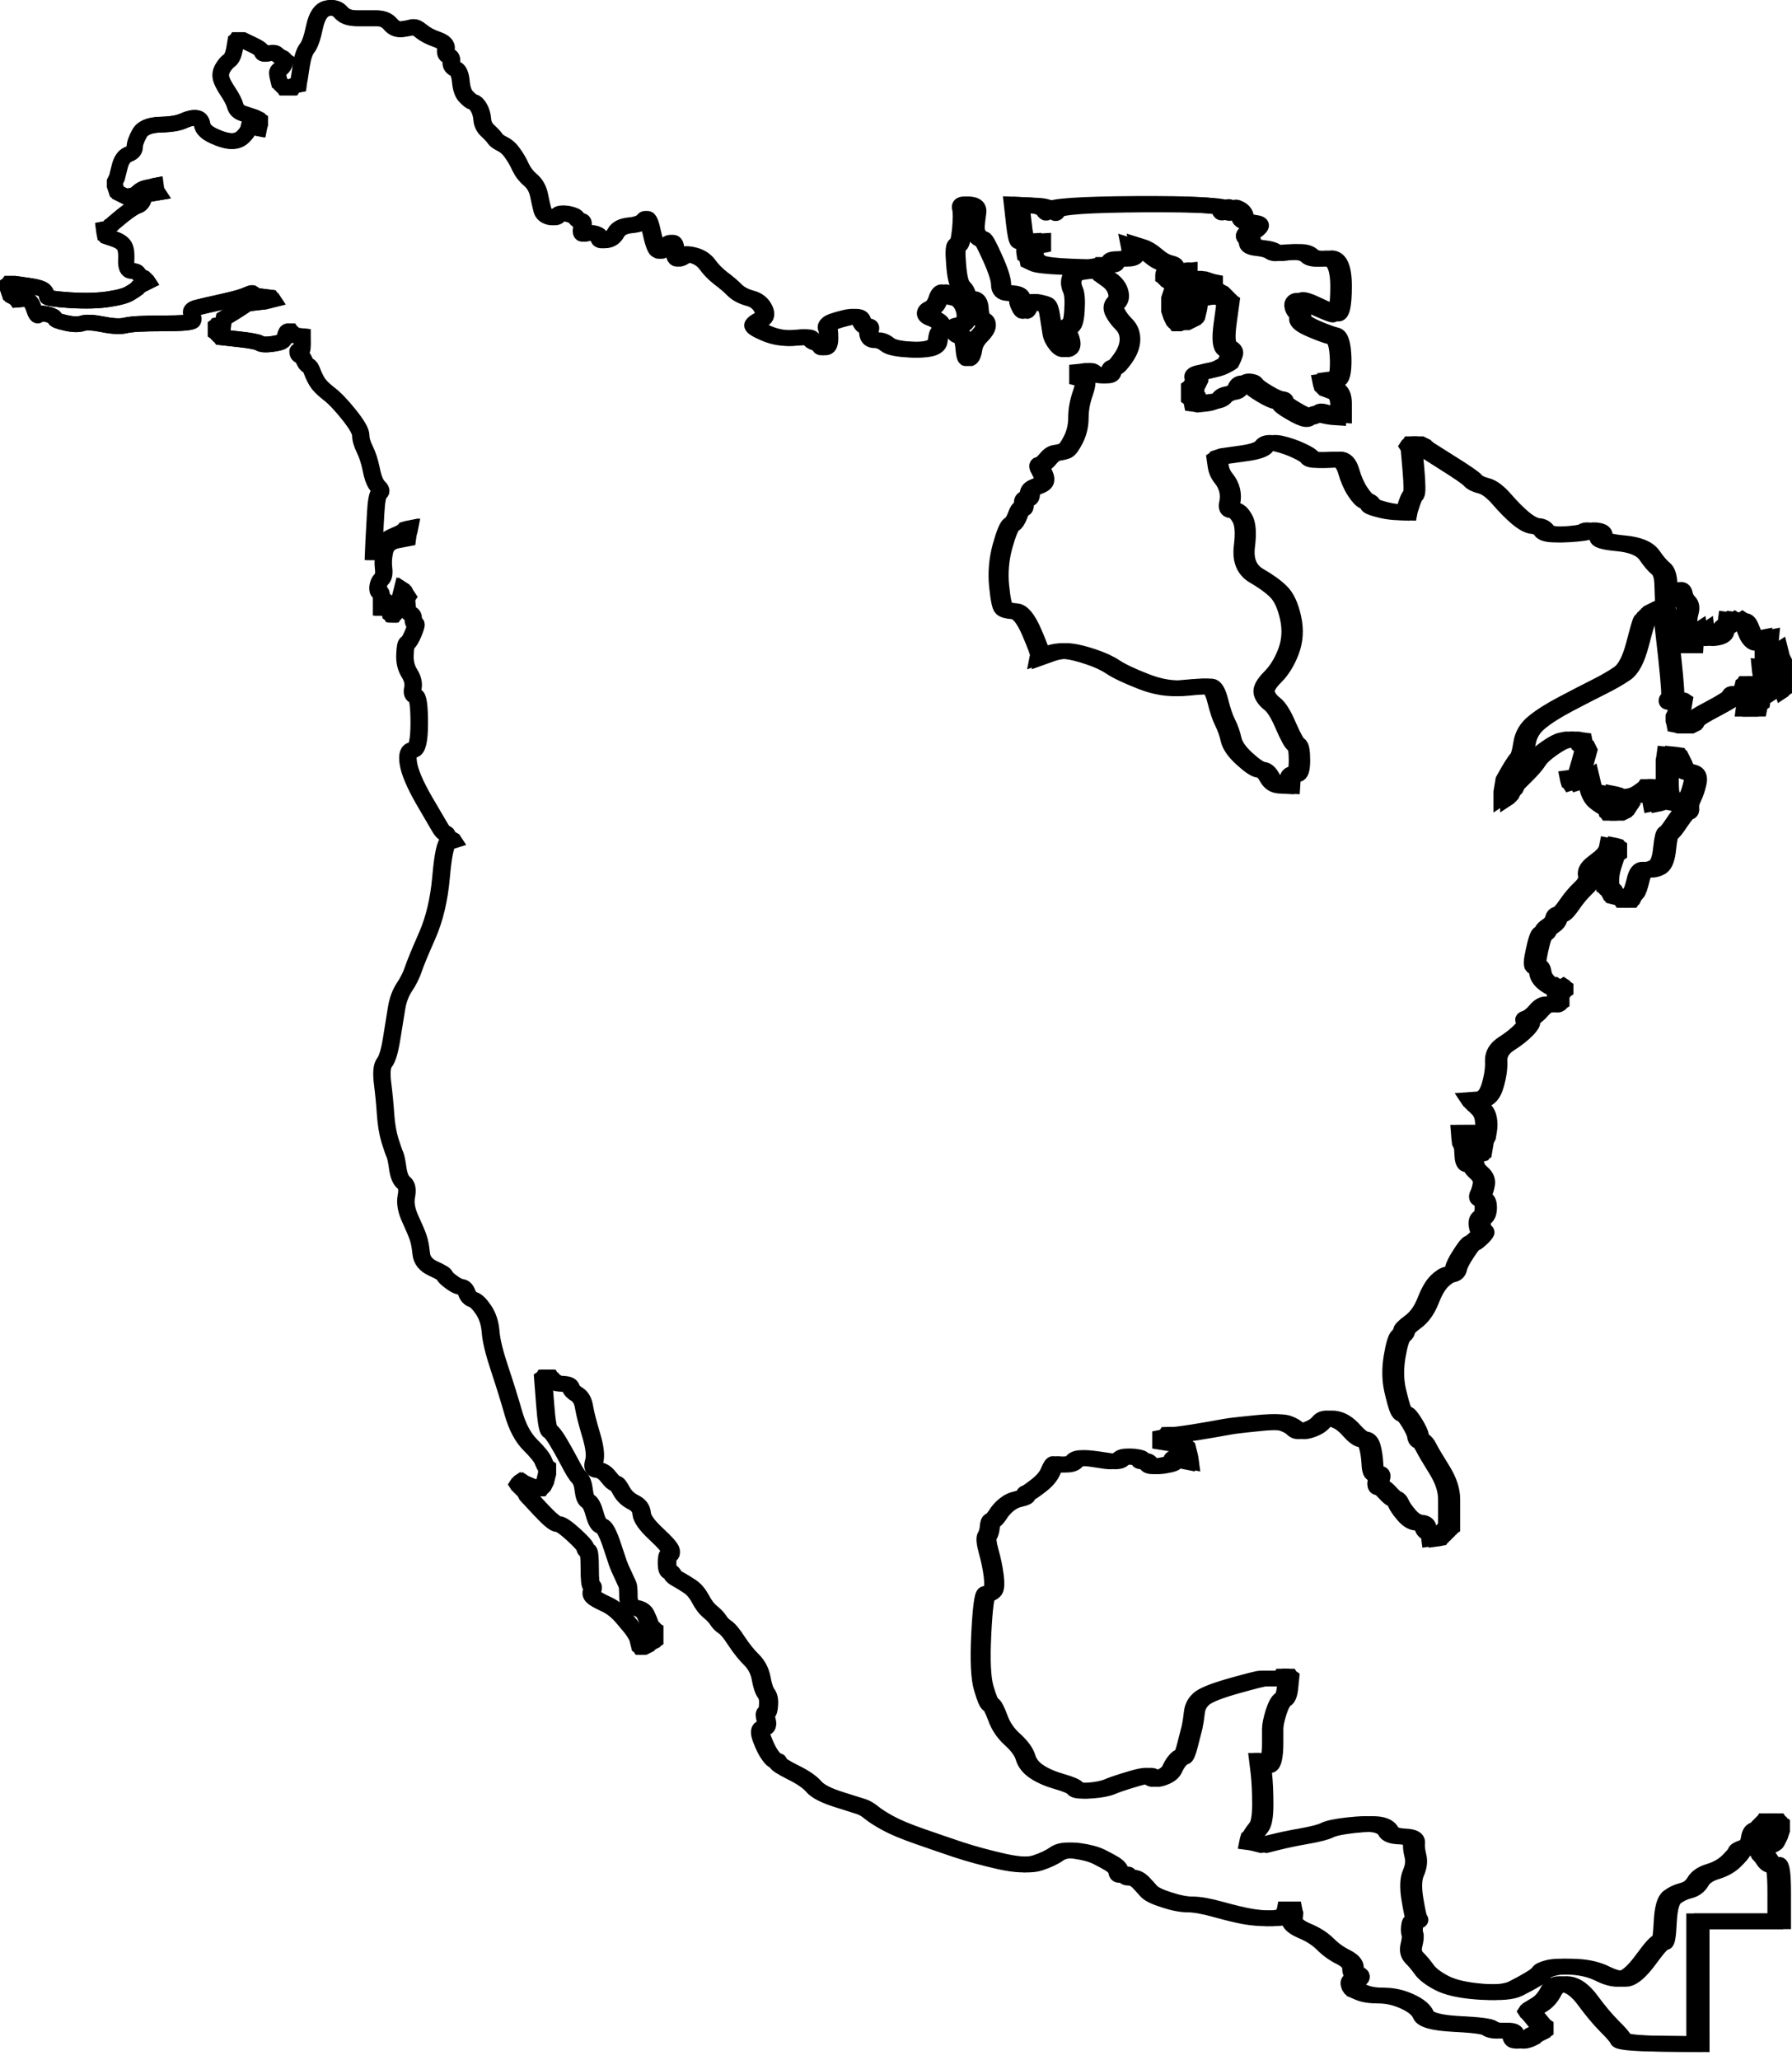 <svg xmlns="http://www.w3.org/2000/svg" width="228" height="262" viewBox="0 0 228 262">
    <g fill="none" fill-rule="evenodd" stroke="#000" stroke-width="2">
        <path d="M138.045 33.252v-.05l-.126-.05c-.083-.05-.125-.101-.125-.152v-.05l-.252.05c-.168.05-1.3.034-3.398-.05-2.097-.084-3.355-.235-3.775-.454l-.63-.302-.05-.252-.075-.252-.075-.05-.05-.076-.051-.076-.076-.05-.075-.504c-.034-.336.075-.521.327-.555.252-.05.462-.1.63-.15l.251-.051v-.504l-.88.05c-.588.05-.966.034-1.133-.05-.168-.084-.336-.882-.504-2.394l-.251-2.268 1.812.075c1.224.034 1.963.26 2.214.68.252.42.487.396.705-.075.201-.454 3.868-.706 10.998-.756 7.131-.034 10.697.16 10.697.58 0 .42.15.588.453.504.285-.084.453-.252.503-.504.034-.252.285-.252.755 0 .453.252.705.588.755 1.008.034.42.386.672 1.057.756.671.084.965.227.881.428-.084.219-.36.47-.83.756-.454.303-.596.538-.428.706.167.168.277.42.327.756.033.336.453.546 1.258.63.789.084 1.326.227 1.611.428.302.219.705.286 1.208.202.503-.084 1.133-.126 1.888-.126.755 0 1.3.168 1.636.504.335.336 1.09.445 2.265.327 1.174-.134 1.761 1.059 1.761 3.579 0 2.52-.268 3.696-.805 3.528-.554-.168-1.393-.52-2.517-1.058-1.14-.555-1.862-.773-2.164-.656-.285.135-.403.353-.353.656.034.285.151.537.353.756.218.201.302.487.251.856-.033.387.537.832 1.712 1.336 1.174.504 2.03.815 2.567.933.554.134.856 1.125.906 2.973.034 1.848-.201 2.755-.705 2.722-.503-.05-.88-.05-1.132 0l-.378.05.05.252.076.252.076.05.05.076.05.076.076.05.075.05.05.076.881.328c.588.202.881.806.881 1.814v1.512l-.755-.05c-.503-.05-1.048-.16-1.636-.328-.587-.168-.922-.109-1.006.177-.084.302-.336.437-.755.403-.42-.05-1.09-.353-2.014-.907-.923-.538-1.367-.89-1.334-1.059.05-.168-.117-.268-.503-.302-.37-.05-.973-.328-1.812-.832-.839-.504-1.326-.865-1.46-1.083-.117-.202-.402-.32-.856-.353-.47-.05-.788.151-.956.605-.168.47-.503.722-1.007.756-.503.05-.88.243-1.132.58-.252.335-.755.545-1.51.63l-1.133.125-.377-.075-.378-.05-.05-.253-.076-.252-.075-.05-.05-.076-.05-.075-.076-.05v-1.26l.075-.051.05-.076.05-.075.076-.05.126-.253.126-.252v-.252l-.075-.378c-.034-.252.369-.445 1.208-.58.839-.117 1.51-.302 2.013-.554.503-.252.772-.403.805-.453l.076-.05.126-.253c.084-.168.184-.42.302-.756.134-.336-.034-.63-.504-.882-.453-.252-.553-1.302-.302-3.15l.378-2.772-.076-.05-.05-.076-.05-.076-.076-.05-.075-.05-.05-.076-.051-.076-.075-.05-.076-.05-.05-.076-.05-.076-.076-.05-.076-.05-.05-.076-.05-.076-.076-.05-.075-.05-.05-.076-.252-.126-.252-.126-.05-.076-.076-.05-.126.252-.126.252-.075.05-.05.076-.05.076-.076.05-.076.05-.05.076-.88.076c-.588.033-.865.176-.831.428.05.252.016.647-.101 1.184l-.201.832-.05.076-.076.05-.076.05-.05.076-.252.126-.252.126-.251.126-.252.126h-.503l-.05-.076-.076-.05-.076-.05-.05-.076-.05-.076-.076-.05-.126-.252-.125-.252-.126-.378-.126-.378v-1.512l.126-.378.126-.378.075-.05.05-.076.05-.076.076-.05.076-.05.05-.076.378-.126c.251-.084.629-.042 1.132.126.504.168.772.227.806.176l.15-.1.05-.076.378-.126.378-.126.503-.076.504-.05v-.504l-.252-.05-.252-.076-.377-.126-.378-.126-.629-.076c-.42-.033-.63.076-.63.328s-.125.361-.377.328c-.251-.05-.377-.353-.377-.908v-.806l-.504.05c-.335.05-.587.202-.755.454l-.251.378-.05.076-.076.05-.076.05-.05.076-.05.076-.076.05-.075-.05-.05-.076-.051-.076-.075-.05-.076-.05-.05-.076-.05-.076-.076-.05v-.252c0-.168.109-.32.327-.454.201-.117.319-.285.352-.504.05-.201-.2-.37-.755-.504-.537-.117-1.124-.453-1.761-1.008-.621-.537-1.208-.89-1.762-1.058l-.805-.252.05.252c.05.168.05.462 0 .882-.034.42-.47.63-1.309.63s-1.258.126-1.258.378-.168.378-.504.378h-.503l-.05.126-.076.126h-.125l-.051.126-.076.126h-.125l.05.252.075.252.076.05.05.076.05.076.076.05.881.63c.587.42.965.924 1.133 1.512.167.588.083 1.05-.252 1.386-.336.336-.378.756-.126 1.26s.63 1.008 1.133 1.512.755 1.134.755 1.89-.277 1.537-.83 2.344c-.538.79-.932 1.21-1.184 1.26-.251.033-.377.218-.377.554 0 .336-.336.487-1.007.454-.671-.05-1.09-.16-1.258-.328-.168-.168-.336-.252-.504-.252h-.251l-.504.076-.503.05v.756l.503.126c.336.084.319.672-.05 1.764-.386 1.092-.579 2.142-.579 3.15s-.21 1.932-.63 2.772c-.419.84-.771 1.328-1.056 1.462-.302.118-.638.202-1.007.252-.386.034-.772.286-1.158.756-.369.454-.68.706-.93.756-.253.034-.227.303.075.807.285.504.402.907.352 1.21-.034.285-.344.537-.931.755-.587.202-.881.513-.881.933 0 .42-.126.63-.378.63-.251 0-.377.21-.377.63 0 .42-.084.63-.252.63-.168 0-.352.294-.553.882-.219.588-.47.966-.756 1.134-.302.168-.687 1.092-1.157 2.772-.453 1.68-.596 3.36-.428 5.04.168 1.68.36 2.62.579 2.822.201.219.654.353 1.359.404.721.033 1.46.932 2.215 2.696.755 1.764 1.107 2.73 1.057 2.898l-.05.252 1.258-.453c.839-.286 1.636-.387 2.39-.303.756.084 1.704.32 2.845.706 1.124.37 2.063.806 2.818 1.31.755.504 2.03 1.11 3.826 1.815 1.812.722 3.557 1 5.235.831 1.678-.168 2.726-.226 3.146-.176.42.034.78.638 1.082 1.814.285 1.176.596 2.1.931 2.772.336.672.587 1.386.755 2.143.168.756.73 1.57 1.686 2.444.974.89 1.67 1.36 2.09 1.411.419.034.796.37 1.132 1.008.336.622.839.958 1.51 1.008l1.007.05.05-.755c.05-.504.269-.756.654-.756.37 0 .554-.588.554-1.764 0-1.176-.126-1.832-.377-1.966-.252-.118-.697-.907-1.334-2.369-.621-1.478-1.208-2.428-1.762-2.848-.537-.42-.873-.882-1.007-1.386-.117-.504.244-1.176 1.082-2.016.84-.84 1.51-1.932 2.014-3.276.503-1.344.587-2.772.252-4.284-.336-1.512-.84-2.604-1.51-3.276-.672-.672-1.62-1.36-2.844-2.066-1.209-.723-1.712-1.95-1.51-3.68.218-1.713.134-2.906-.252-3.578-.37-.672-.764-1.025-1.183-1.059-.42-.05-.562-.352-.428-.907.118-.538.118-1.075 0-1.613-.134-.554-.386-1.058-.755-1.512-.386-.47-.62-1-.705-1.587l-.126-.882.076-.05.05-.076.378-.126.377-.126 2.316-.328c1.56-.202 2.483-.512 2.768-.932.302-.42.915-.53 1.838-.328.922.218 1.786.52 2.592.907.788.37 1.241.655 1.359.857.134.218.579.328 1.334.328.755 0 1.468-.026 2.139-.076.671-.034 1.158.454 1.46 1.462.285 1.008.654 1.864 1.107 2.57.47.722.856 1.142 1.158 1.26.285.135.453.286.503.454.034.168.428.353 1.183.554.755.219 1.51.353 2.265.403l1.133.05.05-.251c.05-.168.16-.504.327-1.008.168-.504.336-.84.504-1.008.167-.168.167-1.218 0-3.15l-.252-2.898-.076-.05-.05-.076.05-.076.076-.05.075-.05.05-.076h.756l.251.126.252.126.05.075.076.05.075.05.05.077 2.895 1.84c1.93 1.209 3.02 1.965 3.272 2.267.252.286.713.513 1.384.68.671.169 1.426.731 2.265 1.69.84.974 1.636 1.78 2.391 2.418.755.622 1.384.958 1.888 1.008.503.034.88.236 1.132.605.252.387 1.133.538 2.643.454 1.51-.084 2.39-.21 2.643-.378.251-.168.67-.193 1.258-.076.587.135.797.387.63.756-.169.387.67.664 2.516.832 1.846.168 3.062.672 3.65 1.512.587.84 1.065 1.403 1.434 1.688.386.303.604.916.654 1.84l.05 1.386.881-.378c.588-.252.923-.143 1.007.328.084.453.277.823.579 1.108.285.303.344.748.176 1.336-.168.588-.21 1.26-.126 2.016l.126 1.134.076.504.05.504h.503l.05-.756c.051-.504.101-.773.152-.806l.05-.076.503-.126.504-.126.05-.075.076-.05.075.63c.034.42.428.562 1.183.428.755-.118 1.174-.37 1.258-.756.084-.37.227-.597.428-.68.218-.085.353-.253.403-.505l.05-.378.378.05.377.076.05.076.076.05.076-.05.05-.076.05-.075.076-.05.075.05.05.075.378.076c.252.033.503.403.755 1.109.252.722.545 1.21.881 1.461.336.252.587.252.755 0 .168-.252.336-.403.503-.453l.252-.05-.05.503c-.05.336-.076.756-.076 1.26v.756l.126.378.126.378.075.05.05.076h.504l.05-.075.076-.05v-1.513l.075-.05.05-.076.051-.075.076-.05.125.503.126.504.126.252.126.252v3.528l-.076.05-.05.076-.05.076-.076.05-.126-.378-.125-.378-.126-.252c-.084-.168-.168-.462-.252-.882l-.126-.63-.075-.05-.05-.076-.05-.075-.076-.05-.076-.051-.05-.076-.378-.075-.377-.05.05.503.076.504v.504l-.252.504c-.168.336-.294.84-.378 1.512l-.125 1.008-.076.05-.05.076-.05.076-.076.05-.076.252-.05.252H220.847l.05-.378.076-.378.076-.05.05-.076.05-.075c.05-.034.118-.345.202-.933l.126-.882v-.252l-.076-.05-.05-.076h-.504l-.05.076-.076.05-.125.504-.126.504-.076.05-.05.076H219.337c-.168 0-.293.11-.377.328-.084.202-.881.706-2.391 1.512-1.51.79-2.332 1.294-2.467 1.512l-.176.302-.075.05-.05.076-.252.126-.252.126h-.755l-.252-.075-.251-.05-.05-.253-.076-.252v-.504l.126-.252c.083-.168.167-.504.251-1.008l.126-.756-.075-.05c-.034-.05-.26-.017-.68.1-.42.135-.63.118-.63-.05 0-.168.085-.252.253-.252.167 0 .067-1.722-.302-5.166l-.58-5.166-.075-.63-.05-.63-.252.05-.252.076-.251.126-.252.126-.252.126-.251.126-.05.076-.076.05-.076.05-.05.076-.05.076-.076.05-.075.05-.05.076-.05.076-.076.05-.076.05-.05.076-.05.076c-.05.033-.118.092-.202.176-.084.084-.377 1.092-.88 3.024-.504 1.932-1.15 3.167-1.939 3.705-.805.554-1.795 1.125-2.97 1.713-1.174.588-2.558 1.302-4.152 2.142-1.594.84-2.827 1.622-3.7 2.344-.89.706-1.418 1.604-1.585 2.697-.168 1.092-.361 1.738-.58 1.94-.2.218-.536.722-1.006 1.512l-.68 1.21-.125.756-.126.756v.756l.075-.05.05-.076.051-.076.075-.05.076-.05.05-.076.05-.076.076-.05.126-.252.126-.252.075-.05.05-.076.051-.076.075-.05.126-.252.126-.252 1.133-1.134c.755-.756 1.275-1.37 1.56-1.84.302-.454.873-.974 1.712-1.562.838-.588 1.468-.924 1.887-1.008l.63-.126h.754l.378.075.377.05.05.253.076.252.076.05.05.076.05.075.076.05.126.253.126.252-.428 1.562c-.302 1.058-.47 1.613-.504 1.663l-.075.05-.076.051-.05.076-.377.075-.378.05.05.253.076.252.075.05.05.076.554-.177c.386-.134.688-.269.906-.403.202-.118.32-.202.353-.252l.075-.05.327 1.386c.202.924.554 1.57 1.057 1.94.504.387.84.605 1.007.655l.252.05.05.253.076.252.075.05.05.076H204.489l.252-.126.252-.126.05-.076.075-.05.076-.05.05-.076-.503-.126c-.336-.084-.604-.185-.805-.303l-.328-.201-.075-.63-.05-.63.251.05.252.076.05.075.076.05.075.051.05.076h1.133c.755 0 1.384-.168 1.888-.504.503-.336.772-.53.805-.58l.076-.05.075-.05.05-.076h.504l.05.075.076.05v.757c0 .504.025.84.075 1.008l.05.252.252-.05.252-.076.251-.126.252-.126h.504l.251.075.252.05-.05-.377-.076-.378-.126-.252c-.084-.168-.126-.924-.126-2.268V95.7l.076-.378.05-.378.504.05.503.076.05.075.076.05.126.253.125.252.126.252.126.252.176.453c.135.286.47.487 1.007.605.554.134.747.58.579 1.336-.168.756-.378 1.386-.63 1.89-.251.504-.352.924-.301 1.26.033.336-.034.504-.202.504-.167 0-.545.437-1.132 1.31-.587.89-.965 1.361-1.133 1.411-.168.034-.319.68-.453 1.94-.117 1.26-.403 2.042-.856 2.345-.47.285-.956.403-1.46.352-.503-.033-.855.412-1.056 1.336-.218.924-.411 1.47-.58 1.638-.167.168-.293.336-.377.504l-.126.252-.075.05-.05.076h-.504l-.05-.076-.076-.05-.075-.05-.05-.076-.504-.126-.503-.126-.05-.076-.076-.05-.126-.252-.126-.252-.075-.05-.05-.076-.05-.076-.076-.05-.076-.05-.05-.076-.05-.076-.076-.05v-.882c0-.588.126-1.26.378-2.016l.377-1.134.076-.05.05-.076.05-.076.076-.05v-.756l-.076-.05-.05-.076-.252-.076-.251-.05-.05.252-.076.252-.126.252-.126.252-.075.05-.05.076-.051.076-.076.05-.075.05-.05.076-1.058.832c-.721.537-1.023 1.058-.906 1.562.135.504-.117 1.05-.755 1.638-.62.588-1.208 1.285-1.761 2.092-.537.79-.932 1.21-1.183 1.26-.252.033-.42.218-.504.554-.083.336-.31.63-.68.882-.385.252-.603.462-.653.63-.034.168-.151.294-.353.378-.218.084-.47.798-.755 2.142-.302 1.344-.327 2.016-.075 2.016.251 0 .42.27.503.807.084.554.42 1.041 1.007 1.461.587.42.964.588 1.132.504l.252-.126.05-.075.076-.05.075.05.05.075.05.076.076.05v.252l-.075.05-.05.076-.05.076-.076.05-.076.05-.05.076-.05.076-.076.05v1.008l-.075.05-.05.076-.051.076-.076.05-.075.05c-.034.051-.285.051-.755 0-.453-.033-.906.22-1.36.757-.469.554-.888.89-1.258 1.008-.385.134-.436.243-.15.327.301.084.159.446-.428 1.084-.588.622-1.343 1.227-2.266 1.815-.922.588-1.367 1.327-1.333 2.217.05.874-.093 1.899-.428 3.075-.336 1.176-.864 1.78-1.586 1.814l-1.057.076.05.075.076.05.075.051.05.076.051.075.076.05.075.051.05.076.05.075.076.05.504.505c.335.336.545.756.629 1.26.084.504.084 1.008 0 1.512l-.126.756-.126.252-.126.252-.126.756-.125.756-.076.05-.05.076-.252.076-.252.05.05-.504.076-.504v-.504c0-.336-.142-.546-.428-.63l-.453-.126v-.504h-1.006l.05.63.076.63.125.252.126.252.076 1.134c.033.756.218 1.134.553 1.134.336 0 .504.084.504.252 0 .168.235.462.704.882.453.42.638.882.554 1.386-.084.504-.21.924-.377 1.26-.168.336-.11.546.176.63.302.084.453.445.453 1.084 0 .621-.151 1.041-.453 1.26-.285.201-.386.554-.302 1.058.084.504.21.756.377.756.168 0 .025.235-.428.706-.47.453-.788.705-.956.756-.168.033-.52.47-1.057 1.31-.554.84-.872 1.47-.956 1.89-.084.42-.336.672-.755.756-.42.084-.881.378-1.385.882-.503.504-.981 1.344-1.434 2.52-.47 1.176-1.108 2.059-1.913 2.647-.788.588-1.158.966-1.107 1.134.033.168-.101.378-.403.63-.285.252-.554 1.134-.805 2.646-.252 1.512-.235 2.923.05 4.233.302 1.294.537 2.134.705 2.52.167.37.335.555.503.555.168 0 .487.378.956 1.134.453.756.705 1.302.755 1.638.034.336.151.546.353.63.218.084.453.378.705.882.251.504.796 1.428 1.635 2.772.84 1.344 1.259 2.604 1.259 3.78v3.528l-.076.05-.05.076-.05.076-.076.05-.075.05-.05.076-.051.076-.076.05-.075.05-.05.076-.05.076-.076.05-.076.05-.05.076-.05.076-.076.05-.075.05-.05.076-.051.076-.076.05-.075.05-.05.076-.378.076-.377.05-.05-.378c-.051-.252-.185-.42-.403-.504-.202-.084-.344-.294-.428-.63-.084-.336-.378-.52-.881-.554-.504-.05-1.007-.37-1.51-.958-.504-.588-.84-1.075-1.007-1.461-.168-.37-.336-.572-.503-.605-.168-.05-.462-.303-.881-.756-.42-.47-.713-.706-.881-.706-.168 0-.269-.084-.302-.252-.05-.168-.017-.462.1-.882.135-.42.034-.613-.301-.58-.336.05-.52-.37-.554-1.26-.05-.873-.16-1.604-.327-2.192-.168-.588-.445-.899-.83-.932-.37-.05-.89-.454-1.561-1.21-.671-.756-1.384-1.218-2.14-1.386-.755-.168-1.3-.042-1.635.378-.336.42-.881.756-1.636 1.008-.755.252-1.284.235-1.586-.05-.285-.303-.705-.555-1.258-.757-.537-.218-1.645-.243-3.322-.075-1.678.168-2.702.277-3.07.327-.387.034-1.394.202-3.021.504-1.644.286-2.802.47-3.473.555l-1.007.126H147.357l-.05.076-.075.05-.076.05-.05.076-.252.076-.252.05v.504l1.259.202c.839.117 1.275.201 1.308.252l.151.1.05.076.051.076.076.05.125.504.126.504.076.378.05.378-.252-.05-.251-.076-.05-.076-.076-.05-.076-.252-.05-.252-.63.202c-.419.117-.586.285-.502.504.083.201-.378.386-1.385.554-1.006.168-1.594.1-1.761-.202-.168-.285-.378-.403-.63-.352-.251.033-.377-.034-.377-.202s-.352-.294-1.057-.378c-.722-.084-1.225.025-1.51.328-.302.285-.957.344-1.963.176-1.007-.168-1.846-.277-2.517-.328-.671-.033-1.133.101-1.384.404-.252.285-.671.428-1.259.428-.587 0-.964-.025-1.132-.076-.168-.033-.378.27-.63.908-.251.621-.754 1.226-1.51 1.814-.755.588-1.216.907-1.384.958-.168.033-.251.134-.251.302 0 .168-.294.32-.881.454-.588.117-1.116.37-1.586.756-.453.37-.822.79-1.107 1.26-.302.453-.537.705-.705.756-.168.033-.268.302-.302.806-.05.504-.16.882-.327 1.134-.168.252-.11.9.176 1.94.302 1.06.52 2.118.654 3.176.118 1.042.068 1.663-.15 1.865-.202.218-.454.353-.756.403-.285.034-.511 1.73-.68 5.09-.167 3.36-.058 5.67.328 6.93.37 1.26.654 1.933.856 2.017.218.084.52.647.906 1.688.369 1.059.99 1.983 1.862 2.772.89.807 1.443 1.563 1.661 2.268.202.723.68 1.336 1.435 1.84s1.72.924 2.894 1.26c1.175.336 1.846.63 2.014.882.167.252.797.336 1.887.252 1.09-.084 1.93-.252 2.517-.504s1.594-.588 3.02-1.008c1.426-.42 2.181-.487 2.265-.202.084.303.478.328 1.183.076.721-.252 1.191-.613 1.41-1.084.2-.453.427-.823.679-1.108.252-.303.461-.454.63-.454.167 0 .377-.487.628-1.462.252-.957.445-1.713.58-2.268.117-.537.217-1.184.301-1.94.084-.756.436-1.37 1.057-1.84.638-.453 2.005-.974 4.103-1.562 2.097-.588 3.271-.882 3.523-.882h2.391l.05-.076.076-.05.075-.05.05-.076h.504l.05.075.076.05-.126 1.26c-.084.84-.268 1.345-.554 1.513-.302.168-.604.714-.906 1.638-.285.924-.428 1.638-.428 2.142v1.89c0 .756-.058 1.403-.176 1.94-.134.555-.327.807-.579.756-.251-.033-.377-.134-.377-.302 0-.168-.084-.252-.252-.252h-.251l.2 1.638c.118 1.092.177 2.394.177 3.906s-.168 2.478-.503 2.898c-.336.42-.546.714-.63.882l-.125.252-.076.05-.05.076-.05.076-.076.05-.075.252-.05.252.377.05.377.076.504.126.503.126 1.51-.378c1.007-.252 2.223-.504 3.65-.756 1.425-.252 2.39-.504 2.894-.756.503-.252 1.51-.462 3.02-.63 1.51-.168 2.617-.193 3.322-.075.721.134 1.191.411 1.41.831.2.42.805.647 1.811.68 1.007.051 1.494.303 1.46.757-.05.47.008 1.041.176 1.713.168.672.084 1.386-.251 2.142-.336.756-.378 1.89-.126 3.403.251 1.512.436 2.335.553 2.47.135.117.076.2-.176.251-.251.034-.394.26-.428.68-.05.42-.033.757.05 1.009.085.252.043.714-.125 1.386-.168.672-.042 1.218.377 1.638.42.42.823.899 1.208 1.436.37.555 1.1 1.126 2.19 1.714 1.09.588 2.727.966 4.908 1.134 2.181.168 3.691.042 4.53-.378.839-.42 1.577-.823 2.215-1.21.62-.37.99-.655 1.107-.857.134-.218.537-.411 1.208-.58.671-.167 1.678-.21 3.02-.125 1.343.084 2.517.378 3.524.882 1.007.504 1.887.714 2.642.63.755-.084 1.703-.907 2.844-2.47 1.125-1.546 1.796-2.276 2.014-2.192.201.084.344-.756.428-2.52.084-1.764.377-2.831.88-3.2.504-.387 1.091-.665 1.762-.833.671-.168 1.175-.546 1.51-1.134.336-.588.99-1.024 1.963-1.31.957-.302 1.729-.748 2.316-1.336.587-.588.906-.966.956-1.134.034-.168.302-.336.806-.504.503-.168.797-.546.88-1.134.084-.588.252-.949.504-1.083.252-.118.394-.202.428-.252l.075-.05.076-.051.05-.076.05-.075.076-.05.075-.051.05-.076.051-.075.076-.05.075-.051.05-.076.05-.075.076-.05.076-.051.05-.076H224.371l.05.076.076.05.075.05.05.076.05.076.076.05v.756l-.126.378-.125.378-.126.252-.252.504c-.084.168-.403.353-.956.555l-.806.327.05.076.076.05.126.252.126.252.075.05.05.076.051.076.076.05.427.63c.302.42.621.588.957.504.335-.084.503 1.092.503 3.528v3.655H214.555V259l-4.782-.05c-3.187-.05-4.849-.219-4.983-.504-.117-.303-.62-.89-1.51-1.764-.872-.89-1.77-1.966-2.693-3.226s-1.845-1.949-2.768-2.067c-.923-.134-1.569.177-1.938.933-.386.756-.89 1.319-1.51 1.688l-.957.58-.05.075-.075.05-.076.051-.05.076.05.076.076.05.68.806c.469.555.72.857.754.908l.076.05v.504l-.076.05-.05.076-.252.126-.252.126-.251.126-.252.126-.05.076-.076.05-.075.05-.05.076-.252.126-.252.126-.377.126c-.252.084-.546.1-.881.05-.336-.033-.504-.26-.504-.68 0-.42-.42-.613-1.258-.58-.839.05-1.426-.05-1.762-.302-.335-.252-1.762-.437-4.278-.554-2.517-.135-3.901-.521-4.153-1.16-.252-.621-.923-1.184-2.013-1.688-1.091-.504-2.182-.756-3.272-.756-1.09 0-1.93-.126-2.517-.378l-.88-.378-.051-.076-.076-.05-.075-.05-.05-.076-.05-.076c-.051-.033-.102-.176-.152-.428-.033-.252.118-.42.453-.504.336-.084.503-.21.503-.378s-.125-.269-.377-.303c-.252-.05-.378-.327-.378-.831s-.419-.966-1.258-1.386c-.839-.42-1.594-.966-2.265-1.638-.671-.672-1.552-1.235-2.643-1.689-1.09-.47-1.619-.957-1.585-1.461l.075-.756-.075-.252-.05-.252h-.504l-.05.252c-.05.168-.185.352-.403.554-.201.218-.805.328-1.812.328-1.007 0-1.972-.084-2.894-.252-.923-.168-2.14-.462-3.65-.882-1.51-.42-2.684-.63-3.523-.63-.84 0-1.846-.194-3.02-.58-1.175-.37-1.93-.74-2.265-1.109-.336-.386-.688-.773-1.057-1.16-.386-.369-.772-.554-1.158-.554-.37 0-.554-.084-.554-.252 0-.168-.168-.21-.503-.126-.336.084-.52-.042-.554-.378-.05-.336-.302-.655-.755-.957-.47-.286-1.04-.597-1.711-.933-.671-.336-1.594-.588-2.769-.756-1.174-.168-2.055-.042-2.642.378-.588.42-1.385.798-2.391 1.134-1.007.336-2.534.278-4.58-.176-2.065-.47-3.91-.974-5.538-1.512-1.644-.554-3.305-1.126-4.983-1.714-1.678-.588-2.978-1.134-3.901-1.638-.923-.504-1.62-.949-2.089-1.335-.453-.37-.872-.622-1.258-.756l-2.945-.933c-1.594-.504-2.643-1.05-3.146-1.638-.503-.588-1.384-1.193-2.643-1.814-1.258-.639-1.887-1.042-1.887-1.21 0-.168-.084-.252-.252-.252-.168 0-.42-.235-.755-.706-.335-.453-.671-1.125-1.007-2.016-.335-.873-.293-1.352.126-1.436.42-.084.546-.42.378-1.008-.168-.588-.168-.899 0-.933.168-.05.268-.386.302-1.008.05-.638-.05-1.125-.302-1.461-.252-.336-.462-.966-.63-1.89-.167-.924-.561-1.706-1.182-2.344-.638-.622-1.275-1.411-1.913-2.369-.62-.974-1.124-1.587-1.51-1.84-.37-.251-.654-.545-.856-.881-.218-.336-.554-.69-1.007-1.059-.47-.386-.889-.94-1.258-1.663-.386-.706-.83-1.227-1.334-1.563-.503-.336-.981-.63-1.434-.882-.47-.252-.722-.462-.755-.63-.05-.168-.185-.294-.403-.378-.201-.084-.302-.462-.302-1.134 0-.672.084-1.008.252-1.008.167 0 .234-.168.2-.504-.05-.336-.662-1.05-1.836-2.142-1.175-1.092-1.787-1.957-1.838-2.595-.033-.622-.385-1.1-1.057-1.437-.67-.336-1.174-.815-1.51-1.436-.335-.639-.587-.958-.755-.958-.168 0-.461-.269-.88-.806-.42-.555-.881-.857-1.385-.908-.503-.033-.654-.386-.453-1.058.218-.672.1-1.78-.352-3.326-.47-1.563-.772-2.739-.906-3.529-.118-.806-.403-1.36-.856-1.663-.47-.285-.747-.571-.83-.857-.084-.302-.378-.47-.881-.504l-.755-.075-.252-.126-.252-.126-.05-.076-.076-.05-.075-.05-.05-.076-.05-.076-.076-.05-.076-.05-.05-.076h-.755l-.05.075-.076.05.252 3.277c.167 2.184.36 3.318.579 3.402.2.084.536.504 1.006 1.26.453.756.957 1.655 1.51 2.696.537 1.059.957 1.73 1.259 2.016.285.303.47.832.553 1.588.084.756.269 1.218.554 1.386.302.168.579.714.83 1.638.252.924.546 1.428.882 1.512.335.084.738.798 1.208 2.142.453 1.344.738 2.201.855 2.57.135.387.353.891.655 1.513.285.638.47 1.041.553 1.21.084.167.126.671.126 1.511 0 .84.31 1.328.931 1.462.638.118 1.057.403 1.259.857.218.47.369.832.453 1.084l.126.378.075.05.05.076.05.075.076.05.076.051.05.076.05.075.076.05v1.26l-.076.051-.05.076-.252.126-.251.126-.05.075-.076.05-.076.051-.05.076-.252.126-.251.126h-.252l-.05-.076-.076-.05-.126-.504-.125-.504-.126-.252c-.084-.168-.21-.378-.378-.63s-.612-.798-1.334-1.638c-.704-.84-1.476-1.445-2.315-1.815-.84-.386-1.36-.689-1.56-.907-.219-.202-.269-.47-.152-.807.135-.336.118-.52-.05-.554-.168-.05-.252-.806-.252-2.268 0-1.478-.083-2.218-.251-2.218-.168 0-.269-.126-.302-.378-.05-.252-.554-.815-1.51-1.688-.973-.89-1.628-1.336-1.963-1.336-.336 0-1.074-.613-2.215-1.84l-1.686-1.814-.126-.252-.126-.252-.076-.05-.05-.076-.05-.076-.076-.05-.075-.05-.05-.076-.05-.076-.076-.05-.076-.05-.05-.076-.05-.076-.076-.05-.076-.05-.05-.076.05-.076.076-.05.075-.05.05-.076.051-.076.076-.05.075.05.05.076.881.378c.588.252.965.378 1.133.378h.252l.05-.076.075-.05.076-.05.05-.076.05-.076.076-.05.126-.252.126-.252.126-.504.125-.504v-.756l-.075-.05-.05-.076-.05-.076c-.051-.033-.16-.26-.328-.68-.168-.42-.713-1.092-1.636-2.016-.923-.924-1.636-2.268-2.14-4.032-.503-1.764-1.09-3.654-1.76-5.67-.672-2.016-1.05-3.57-1.133-4.662-.084-1.092-.378-2.017-.881-2.773-.504-.756-.948-1.2-1.334-1.335-.37-.118-.638-.403-.806-.857-.167-.47-.419-.722-.755-.756-.335-.05-.755-.269-1.258-.655-.503-.37-.772-.639-.805-.807-.05-.168-.537-.462-1.46-.882-.923-.42-1.426-1.05-1.51-1.89-.084-.84-.21-1.512-.378-2.016-.167-.504-.503-1.302-1.006-2.394-.504-1.092-.672-2.058-.504-2.898.168-.84.059-1.411-.327-1.714-.37-.285-.62-.873-.755-1.764-.117-.873-.235-1.461-.352-1.764-.135-.285-.353-.907-.655-1.865-.285-.974-.47-2.091-.553-3.351-.084-1.26-.21-2.562-.378-3.906-.168-1.344-.084-2.226.252-2.646.335-.42.629-1.386.88-2.898.252-1.512.462-2.815.63-3.907.168-1.092.503-2.016 1.007-2.772.503-.756.88-1.512 1.132-2.268.252-.756.839-2.184 1.762-4.284.923-2.1 1.51-4.578 1.762-7.434.251-2.856.57-4.351.956-4.486l.554-.176-.05-.076c-.051-.033-.185-.092-.403-.176-.202-.084-.302-.21-.302-.378s-.084-.269-.252-.303c-.168-.05-.378-.285-.63-.705-.25-.42-.947-1.613-2.088-3.579-1.124-1.982-1.77-3.52-1.938-4.611-.168-1.092.025-1.655.579-1.689.537-.05.805-1.193.805-3.427 0-2.218-.168-3.369-.503-3.453-.336-.084-.436-.42-.302-1.008.117-.588-.034-1.218-.453-1.89-.42-.672-.604-1.47-.554-2.394.034-.924.134-1.403.302-1.436.168-.05.42-.47.755-1.26.336-.807.42-1.21.252-1.21-.168 0-.252-.185-.252-.554 0-.387-.126-.622-.377-.706-.252-.084-.395-.437-.428-1.058l-.076-.958.076-.05.05-.076-.05-.076-.076-.05-.126-.252-.125-.252-.076-.05-.05-.076-.05-.076-.076-.05-.252 1.008c-.168.672-.293 1.092-.377 1.26l-.126.252-.126.252-.126.252-.075.05-.05.076H48.7l-.05-.076-.076-.05-.126-.63-.126-.63-.075-.05-.05-.076-.051-.076-.076-.05-.075.378-.05.378h-.504v-1.008c0-.672-.084-1.008-.251-1.008-.168 0-.235-.21-.202-.63.05-.42.202-.756.453-1.008.252-.252.336-.714.252-1.386-.084-.672-.042-1.386.126-2.142s.696-1.218 1.585-1.386l1.31-.252.05-.378.075-.378.075-.252.05-.252-.25.05-.253.076-.05.075-.075.05-.076.051-.05.076-.252.126-.252.126-.956.428c-.62.303-.973.58-1.057.832l-.126.378-.075.05-.05.076-.051.075-.076.05-.075.253-.05.252h-.755l.05-1.26c.05-.84.117-2.058.201-3.654s.252-2.478.504-2.646c.251-.168.184-.437-.202-.807-.369-.386-.654-1.109-.855-2.167-.219-1.042-.495-1.898-.831-2.57-.336-.673-.503-1.26-.503-1.765 0-.504-.504-1.386-1.51-2.646-1.007-1.26-1.871-2.158-2.593-2.696-.704-.554-1.183-1.042-1.434-1.462-.252-.42-.462-.857-.63-1.31-.167-.47-.335-.723-.503-.756-.168-.05-.335-.269-.503-.655-.168-.37-.336-.572-.504-.605-.167-.05-.268-.185-.302-.403-.05-.202.034-.26.252-.177.201.084.302-.21.302-.882V41.77l-.503-.05-.504-.076-.05-.075-.075-.05-.076-.051-.05-.076-.05-.075-.076-.05-.076-.051-.05-.076h-.252c-.167 0-.293.193-.377.58-.084.37-.252.621-.503.756-.252.117-.714.218-1.385.302-.67.084-1.132.042-1.384-.126s-1.132-.336-2.643-.504l-2.265-.252-.05-.075-.075-.05-.076-.051-.05-.076-.05-.075-.076-.05-.076-.051-.05-.076-.05-.075-.076-.05v-.757l.076-.05.05-.076.378-.076.377-.05.05-.378.076-.378 1.334-.806c.872-.555 1.35-.874 1.434-.958.084-.084.504-.168 1.259-.252l1.132-.126.504-.126.503-.126-.05-.076-.076-.05-.075-.05-.05-.076-1.007-.126-1.007-.126-.05-.076-.076-.05-.075-.05-.05-.076-.051-.076c-.05-.033-.302.05-.755.252-.47.219-1.46.496-2.97.832-1.51.336-2.6.588-3.272.756-.67.168-.906.445-.704.832.218.37.268.655.15.856-.134.219-1.417.328-3.85.328s-3.985.084-4.656.252c-.671.168-1.636.126-2.894-.126-1.259-.252-2.14-.294-2.643-.126-.503.168-1.217.143-2.14-.076-.922-.201-1.367-.386-1.333-.554.05-.168-.235-.336-.856-.504-.638-.168-1.04-.151-1.208.05-.168.219-.378-.067-.63-.856-.25-.807-.67-1.193-1.258-1.16l-.88.076-.05-.076-.076-.05-.076-.05-.05-.076-.252-.126-.251-.126-.05-.076-.076-.05-.126-.378L0 35.722v-.504l.076-.05.05-.076H.88l1.762.252c1.174.168 1.862.395 2.063.68.218.303.302.538.252.706-.034.168.956.32 2.97.454 2.013.117 3.674.067 4.983-.152 1.292-.201 2.165-.453 2.618-.756.47-.285.721-.453.755-.504l.075-.05.076-.05.05-.076.05-.076.076-.05.075-.05.05-.076.252-.126.252-.126.252-.126.251-.126-.05-.076-.076-.05-.075-.05-.05-.076-.05-.076-.076-.05-.076-.05-.05-.076-.252-.126c-.168-.084-.319-.235-.453-.454-.117-.201-.402-.302-.855-.302-.47 0-.688-.462-.655-1.386.05-.924-.05-1.554-.302-1.89-.252-.336-.688-.605-1.309-.807l-.956-.327-.05-.076-.076-.05-.075-.378-.05-.378.251-.05.252-.076.05-.076.076-.05.075-.05.05-.076.05-.076.076-.05.076-.05c.033-.051.486-.437 1.359-1.16.89-.706 1.527-1.126 1.913-1.26.369-.118.62-.37.755-.756l.176-.554.075-.05.05-.076.756-.126.755-.126-.05-.076-.076-.05-.076-.378-.05-.378-.252.05-.251.076-.63.126c-.419.084-.78.268-1.082.554-.285.302-.62.47-1.006.504l-.554.076-.252-.126-.252-.126-.251-.126-.252-.126-.05-.076-.076-.05-.126-.378-.125-.378v-.504l.125-.252.126-.252.327-1.31c.202-.891.57-1.446 1.108-1.664.554-.202.83-.513.83-.933 0-.42.193-.982.58-1.688.368-.722 1.24-1.109 2.617-1.16 1.392-.033 2.399-.2 3.02-.503.637-.286 1.166-.403 1.585-.353.42.034.672.32.755.857.084.554.588 1.041 1.51 1.461.923.42 1.678.63 2.266.63.587 0 1.065-.193 1.434-.58.386-.369.621-.722.705-1.058l.126-.504.075.05.05.076.252.126.252.126.252.076.251.05.05-.252.076-.252v-.504l-.075-.05-.05-.076-.252-.126-.252-.126-.378-.126-1.132-.378c-.504-.168-.822-.478-.957-.932-.117-.47-.427-1.084-.93-1.84-.504-.756-.798-1.344-.882-1.764-.084-.42 0-.84.252-1.26.252-.42.52-.73.805-.932.302-.219.52-.689.655-1.411l.176-1.059.075-.05.05-.076h.756l1.208.58c.788.37 1.208.68 1.258.932.034.252.302.311.806.177.503-.118.839-.093 1.006.075.168.168.336.294.504.378l.251.126.05.076.076.05.076.05.05.076.05.076.076.05-.176.454c-.135.285-.302.487-.504.605-.218.134-.327.285-.327.453 0 .168.042.42.126.756l.126.504.075.05.05.076.051.076.076.05.075.05.05.076.05.076.076.05.076.05.05.076H36.116l.05-.075.076-.05.075-.051.05-.076.252-.075.252-.05.05-.379.076-.378.251-1.638c.168-1.092.42-1.848.755-2.268.336-.42.646-1.319.932-2.696.302-1.395.83-2.176 1.585-2.344.755-.168 1.342 0 1.762.504.42.504 1.09.756 2.013.756h2.517c.755 0 1.342.252 1.762.756.42.504.923.714 1.51.63.587-.084 1.007-.168 1.258-.252.252-.084.63.084 1.133.504s1.174.773 2.013 1.059c.84.302 1.217.705 1.133 1.21-.084.503.025.797.327.881.285.084.403.336.352.756-.033.42.135.714.504.882.386.168.62.714.704 1.638.084.924.32 1.571.705 1.94.37.387.654.606.856.656.218.034.453.26.704.68.252.42.403.924.454 1.512.033.588.285 1.092.755 1.512.453.42.738.731.855.933.134.218.453.453.957.705.503.252.94.656 1.308 1.21.386.538.722 1.126 1.007 1.764.302.622.722 1.16 1.258 1.613.554.47.915 1.126 1.083 1.966.167.84.31 1.47.428 1.89.134.42.453.697.956.831.503.118.839.05 1.007-.201.167-.252.57-.32 1.208-.202.62.135.99.303 1.107.504.134.219.327.353.579.403.252.034.31.345.176.933-.117.588.017.815.403.68.369-.117.763-.117 1.183 0 .42.135.629.328.629.58 0 .252.268.336.805.252.554-.084.973-.395 1.259-.933.302-.554.914-.873 1.837-.957.923-.084 1.535-.32 1.837-.706.285-.37.57.135.856 1.512.302 1.395.579 2.176.83 2.344.252.168.42.143.504-.076.084-.201.377-.453.88-.756.504-.285.756-.008.756.832s.184 1.201.553 1.083c.386-.134.604-.285.655-.453.033-.168.428-.151 1.183.05.755.219 1.342.622 1.761 1.21.42.588.982 1.16 1.687 1.714.721.537 1.308 1.041 1.761 1.512.47.453 1.108.79 1.913 1.008.789.201 1.35.638 1.686 1.31.336.672.252 1.134-.251 1.386-.504.252-.814.479-.932.68-.134.219.386.58 1.56 1.084 1.175.504 2.392.697 3.65.58 1.258-.135 1.93-.101 2.014.1.083.219.31.387.68.505.385.134.603.285.653.453.034.168.202.21.504.126.285-.084.428-.462.428-1.134 0-.672-.042-1.092-.126-1.26-.084-.168-.017-.353.201-.554.201-.219.89-.47 2.064-.756 1.174-.303 1.846-.202 2.013.302.168.504.403.756.705.756.285 0 .386.126.302.378-.084.252-.067.546.05.882.135.336.437.504.906.504.453 0 .906.185 1.36.555.47.386 1.627.604 3.473.655 1.845.033 2.81-.328 2.894-1.084.084-.756.21-1.134.377-1.134.168 0 .21-.235.126-.706-.084-.453-.42-.79-1.006-1.008-.588-.201-.881-.428-.881-.68 0-.252.184-.462.553-.63.386-.168.688-.571.906-1.21.202-.621.453-.907.755-.856.286.033.453.134.504.302.033.168.302.294.805.378.504.084.906.42 1.208 1.008.285.588.386 1.134.302 1.638-.084.504-.402.798-.956.882-.537.084-.722.31-.554.68.168.387.42.605.755.656.336.033.546.554.63 1.562.083 1.008.226 1.428.427 1.26.218-.168.37-.546.453-1.134.084-.588.378-1.134.881-1.638.504-.504.78-.94.83-1.31.034-.387-.1-.639-.402-.756-.285-.135-.453-.605-.503-1.412-.034-.79-.302-1.21-.806-1.26-.503-.033-.772-.218-.805-.554-.05-.336-.243-.672-.579-1.008-.336-.336-.562-1.302-.68-2.898-.134-1.596-.075-2.394.177-2.394.251 0 .444-.672.579-2.016.117-1.344.117-2.226 0-2.646-.135-.42.15-.588.855-.504.722.084 1.04.42.957 1.008-.084.588-.151 1.15-.202 1.688-.033.555.076.975.327 1.26.252.303.462.454.63.454.167 0 .604.798 1.308 2.394.722 1.596 1.083 2.73 1.083 3.402 0 .672.36 1.025 1.082 1.058.705.05 1.14.202 1.309.454.167.252.167.403 0 .454-.168.033-.101.344.2.932.286.588.538.588.756 0 .201-.588.596-.815 1.183-.68.587.117.981.235 1.183.352.218.135.386.639.503 1.512.134.89.243 1.588.327 2.092.084.504.336 1.008.755 1.512.42.504.814.647 1.183.429.386-.202.411-.723.076-1.563-.336-.84-.31-1.26.075-1.26.37 0 .596-.655.68-1.966.084-1.293.025-2.167-.176-2.62-.219-.47-.286-.916-.202-1.336.084-.42.269-.697.554-.832.302-.117.788-.218 1.46-.302.67-.084 1.006-.151 1.006-.202z" transform="translate(1 1)"/>
        <path d="M138.355 33.202l.051-.252.38-.05c.252-.05.463-.101.631-.152l.253-.05-.05.252c-.051.168-.119.336-.203.504l-.126.252.076.05.05.076.05.076.077.05.884.63c.59.42.97.924 1.138 1.512.169.588.084 1.05-.253 1.386-.337.336-.379.756-.126 1.26s.632 1.008 1.137 1.512c.506.504.759 1.134.759 1.89s-.278 1.537-.834 2.344c-.54.79-.936 1.21-1.189 1.26-.252.033-.379.218-.379.554 0 .336-.337.487-1.011.454-.674-.05-1.095-.16-1.264-.328-.168-.168-.337-.252-.506-.252h-.252l-.506.076-.506.05v.756l.506.126c.337.084.32.672-.05 1.764-.388 1.092-.582 2.142-.582 3.15s-.21 1.932-.632 2.772c-.421.84-.775 1.328-1.062 1.462-.303.118-.64.202-1.01.252-.388.034-.776.286-1.164.756-.37.454-.682.706-.935.756-.253.034-.228.303.076.807.286.504.404.907.354 1.21-.034.285-.346.537-.936.755-.59.202-.884.513-.884.933 0 .42-.127.63-.38.63-.252 0-.379.21-.379.63 0 .42-.084.63-.253.63-.168 0-.354.294-.556.882-.219.588-.472.966-.758 1.134-.304.168-.691 1.092-1.163 2.772-.455 1.68-.598 3.36-.43 5.04.169 1.68.363 2.62.582 2.822.202.219.657.353 1.365.404.724.033 1.466.932 2.224 2.696.759 1.764 1.113 2.73 1.062 2.898l-.05.252 1.264-.453c.842-.286 1.643-.387 2.401-.303.758.084 1.71.32 2.857.706 1.129.37 2.073.806 2.831 1.31s2.04 1.11 3.843 1.815c1.82.722 3.572 1 5.258.831 1.685-.168 2.738-.226 3.16-.176.421.034.783.638 1.087 1.814.286 1.176.598 2.1.935 2.772.337.672.59 1.386.758 2.143.169.756.734 1.57 1.694 2.444.978.89 1.677 1.36 2.098 1.411.422.034.8.37 1.138 1.008.337.622.843.958 1.517 1.008l1.01.05.051-.755c.051-.504.27-.756.658-.756.37 0 .556-.588.556-1.764 0-1.176-.127-1.832-.38-1.966-.252-.118-.699-.907-1.34-2.369-.623-1.478-1.213-2.428-1.769-2.848-.539-.42-.876-.882-1.01-1.386-.119-.504.243-1.176 1.086-2.016.843-.84 1.517-1.932 2.022-3.276.506-1.344.59-2.772.253-4.284-.337-1.512-.842-2.604-1.516-3.276-.675-.672-1.627-1.36-2.857-2.066-1.214-.723-1.72-1.95-1.517-3.68.22-1.713.135-2.906-.253-3.578-.37-.672-.766-1.025-1.188-1.059-.421-.05-.564-.352-.43-.907.118-.538.118-1.075 0-1.613-.134-.554-.387-1.058-.758-1.512-.388-.47-.624-1-.708-1.587l-.126-.882.076-.05.05-.076.38-.126.379-.126 2.325-.328c1.568-.202 2.495-.512 2.781-.932.303-.42.919-.53 1.846-.328.926.218 1.794.52 2.603.907.792.37 1.247.655 1.365.857.135.218.582.328 1.34.328.759 0 1.475-.026 2.149-.076.674-.034 1.163.454 1.466 1.462.287 1.008.657 1.864 1.113 2.57.471.722.859 1.142 1.162 1.26.287.135.455.286.506.454.034.168.43.353 1.188.554.759.219 1.517.353 2.275.403l1.138.05.05-.251c.051-.168.16-.504.33-1.008.168-.504.336-.84.505-1.008.168-.168.168-1.218 0-3.15l-.253-2.898-.076-.05-.05-.076.05-.076.076-.05.076-.05.05-.076h.759l.252.126.253.126.05.075.077.05.075.05.051.077 2.907 1.84c1.938 1.209 3.034 1.965 3.287 2.267.252.286.716.513 1.39.68.674.169 1.432.731 2.275 1.69.843.974 1.643 1.78 2.402 2.418.758.622 1.39.958 1.896 1.008.505.034.884.236 1.137.605.253.387 1.138.538 2.655.454 1.516-.084 2.401-.21 2.654-.378.253-.168.674-.193 1.264-.076.59.135.8.387.632.756-.169.387.674.664 2.528.832 1.854.168 3.076.672 3.665 1.512.59.84 1.07 1.403 1.441 1.688.388.303.607.916.658 1.84l.05 1.386.885-.378c.59-.252.927-.143 1.011.328.084.453.278.823.582 1.108.286.303.345.748.177 1.336-.169.588-.211 1.26-.127 2.016l.127 1.134.075.504.051.504h.506l.05-.756c.05-.504.101-.773.152-.806l.05-.076.506-.126.506-.126.05-.075.076-.05.076.63c.033.42.43.562 1.188.428.758-.118 1.18-.37 1.264-.756.084-.37.227-.597.43-.68.219-.085.354-.253.404-.505l.05-.378.38.05.38.076.05.076.075.05.076-.05.05-.076.051-.075.076-.05.076.05.05.075.38.076c.253.033.505.403.758 1.109.253.722.548 1.21.885 1.461.337.252.59.252.758 0 .169-.252.337-.403.506-.453l.253-.05-.05.503c-.051.336-.077.756-.077 1.26v.756l.127.378.126.378.076.05.05.076h.506l.05-.075.077-.05v-1.513l.075-.05.051-.076.05-.075.076-.05.127.503.126.504.127.252.126.252v3.528l-.076.05-.05.076-.051.076-.076.05-.126-.378-.127-.378-.126-.252c-.084-.168-.169-.462-.253-.882l-.126-.63-.076-.05-.05-.076-.051-.075-.076-.05-.076-.051-.05-.076-.38-.075-.379-.05.05.503.077.504v.504l-.253.504c-.169.336-.295.84-.38 1.512l-.126 1.008-.076.05-.05.076-.05.076-.077.05-.075.252-.051.252H221.829l.05-.378.076-.378.076-.05.05-.076.051-.075c.05-.034.118-.345.202-.933l.127-.882v-.252l-.076-.05-.05-.076h-.506l-.05.076-.077.05-.126.504-.126.504-.076.05-.05.076h-1.012c-.168 0-.295.11-.38.328-.083.202-.884.706-2.4 1.512-1.517.79-2.343 1.294-2.478 1.512l-.177.302-.076.05-.05.076-.253.126-.253.126h-.758l-.253-.075-.253-.05-.05-.253-.076-.252v-.504l.126-.252c.084-.168.169-.504.253-1.008l.126-.756-.076-.05c-.033-.05-.26-.017-.682.1-.422.135-.632.118-.632-.05 0-.168.084-.252.253-.252.168 0 .067-1.722-.304-5.166l-.581-5.166-.076-.63-.05-.63-.253.05-.253.076-.253.126-.253.126-.253.126-.252.126-.05.076-.077.05-.076.05-.05.076-.05.076-.077.05-.075.05-.051.076-.05.076-.076.05-.076.05-.05.076-.051.076c-.05.033-.118.092-.203.176-.084.084-.379 1.092-.884 3.024-.506 1.932-1.155 3.167-1.947 3.705-.809.554-1.803 1.125-2.983 1.713-1.18.588-2.57 1.302-4.171 2.142-1.601.84-2.84 1.622-3.716 2.344-.893.706-1.424 1.604-1.593 2.697-.168 1.092-.362 1.738-.581 1.94-.202.218-.54.722-1.011 1.512l-.683 1.21-.126.756-.127.756v.756l.076-.05.05-.076.051-.076.076-.05.076-.05.05-.076.051-.076.076-.05.126-.252.127-.252.076-.05.05-.076.05-.076.076-.05.127-.252.126-.252 1.138-1.134c.758-.756 1.28-1.37 1.567-1.84.304-.454.877-.974 1.72-1.562.842-.588 1.474-.924 1.895-1.008l.632-.126h.759l.379.075.379.05.05.253.076.252.076.05.05.076.051.075.076.05.127.253.126.252-.43 1.562c-.303 1.058-.472 1.613-.505 1.663l-.076.05-.076.051-.05.076-.38.075-.379.05.05.253.076.252.076.05.05.076.557-.177c.388-.134.69-.269.91-.403.202-.118.32-.202.354-.252l.076-.05.328 1.386c.203.924.557 1.57 1.062 1.94.506.387.843.605 1.011.655l.253.05.05.253.077.252.075.05.05.076h1.012l.253-.126.253-.126.05-.076.076-.05.076-.05.05-.076-.505-.126c-.337-.084-.607-.185-.81-.303l-.328-.201-.076-.63-.05-.63.253.05.252.076.051.075.076.05.076.051.05.076h1.138c.758 0 1.39-.168 1.896-.504.505-.336.775-.53.809-.58l.076-.05.075-.05.051-.076h.506l.05.075.076.05v.757c0 .504.025.84.076 1.008l.05.252.253-.05.253-.076.253-.126.253-.126h.505l.253.075.253.05-.05-.377-.077-.378-.126-.252c-.084-.168-.126-.924-.126-2.268V95.7l.075-.378.051-.378.506.05.505.076.05.075.077.05.126.253.126.252.127.252.126.252.177.453c.135.286.472.487 1.011.605.556.134.75.58.582 1.336-.169.756-.38 1.386-.632 1.89-.253.504-.354.924-.304 1.26.034.336-.033.504-.202.504-.168 0-.548.437-1.137 1.31-.59.89-.97 1.361-1.138 1.411-.169.034-.32.68-.455 1.94-.118 1.26-.405 2.042-.86 2.345-.471.285-.96.403-1.466.352-.505-.033-.86.412-1.062 1.336-.219.924-.412 1.47-.58 1.638-.17.168-.296.336-.38.504l-.127.252-.075.05-.05.076h-.507l-.05-.076-.076-.05-.076-.05-.05-.076-.506-.126-.506-.126-.05-.076-.076-.05-.126-.252-.127-.252-.076-.05-.05-.076-.05-.076-.076-.05-.076-.05-.05-.076-.051-.076-.076-.05v-.882c0-.588.126-1.26.379-2.016l.38-1.134.075-.05.05-.076.051-.076.076-.05v-.756l-.076-.05-.05-.076-.253-.076-.253-.05-.05.252-.076.252-.127.252-.126.252-.076.05-.05.076-.051.076-.076.05-.076.05-.05.076-1.062.832c-.725.537-1.028 1.058-.91 1.562.135.504-.118 1.05-.759 1.638-.623.588-1.213 1.285-1.77 2.092-.539.79-.935 1.21-1.187 1.26-.253.033-.422.218-.506.554-.084.336-.312.63-.683.882-.387.252-.606.462-.657.63-.034.168-.151.294-.354.378-.219.084-.472.798-.758 2.142-.303 1.344-.329 2.016-.076 2.016s.421.27.506.807c.084.554.421 1.041 1.01 1.461.59.42.97.588 1.138.504l.253-.126.05-.075.077-.05.075.05.051.075.05.076.076.05v.252l-.075.05-.051.076-.05.076-.076.05-.076.05-.05.076-.051.076-.076.05v1.008l-.076.05-.05.076-.051.076-.076.05-.076.05c-.034.051-.286.051-.758 0-.455-.033-.91.22-1.365.757-.472.554-.894.89-1.264 1.008-.388.134-.438.243-.152.327.303.084.16.446-.43 1.084-.59.622-1.348 1.227-2.275 1.815-.927.588-1.373 1.327-1.34 2.217.05.874-.092 1.899-.43 3.075-.337 1.176-.867 1.78-1.592 1.814l-1.062.076.05.075.077.05.075.051.051.076.05.075.076.05.076.051.05.076.051.075.076.05.506.505c.337.336.547.756.632 1.26.084.504.084 1.008 0 1.512l-.127.756-.126.252-.126.252-.127.756-.126.756-.076.05-.05.076-.253.076-.253.05.05-.504.076-.504v-.504c0-.336-.143-.546-.43-.63l-.455-.126v-.504H185.426l.05.63.077.63.126.252.126.252.076 1.134c.034.756.22 1.134.556 1.134.337 0 .506.084.506.252 0 .168.236.462.708.882.455.42.64.882.556 1.386-.084.504-.21.924-.38 1.26-.168.336-.109.546.178.63.303.084.455.445.455 1.084 0 .621-.152 1.041-.455 1.26-.287.201-.388.554-.304 1.058.085.504.211.756.38.756.168 0 .025.235-.43.706-.472.453-.792.705-.96.756-.17.033-.523.47-1.063 1.31-.556.84-.876 1.47-.96 1.89-.084.42-.337.672-.759.756-.42.084-.884.378-1.39.882-.506.504-.986 1.344-1.44 2.52-.473 1.176-1.113 2.059-1.922 2.647-.792.588-1.163.966-1.112 1.134.033.168-.102.378-.405.63-.286.252-.556 1.134-.809 2.646s-.236 2.923.05 4.233c.304 1.294.54 2.134.708 2.52.169.37.338.555.506.555.169 0 .489.378.96 1.134.456.756.709 1.302.76 1.638.033.336.15.546.353.63.22.084.455.378.708.882.253.504.8 1.428 1.643 2.772.843 1.344 1.264 2.604 1.264 3.78v3.528l-.076.05-.05.076-.051.076-.076.05-.076.05-.05.076-.05.076-.077.05-.075.05-.051.076-.05.076-.076.05-.076.05-.05.076-.051.076-.076.05-.076.05-.05.076-.051.076-.076.05-.076.05-.05.076-.38.076-.379.05-.05-.378c-.05-.252-.186-.42-.405-.504-.202-.084-.345-.294-.43-.63-.084-.336-.379-.52-.884-.554-.506-.05-1.012-.37-1.517-.958-.506-.588-.843-1.075-1.011-1.461-.169-.37-.337-.572-.506-.605-.168-.05-.463-.303-.885-.756-.421-.47-.716-.706-.884-.706-.169 0-.27-.084-.304-.252-.05-.168-.017-.462.101-.882.135-.42.034-.613-.303-.58-.337.05-.523-.37-.556-1.26-.05-.873-.16-1.604-.329-2.192-.168-.588-.446-.899-.834-.932-.37-.05-.893-.454-1.567-1.21-.675-.756-1.39-1.218-2.15-1.386-.758-.168-1.305-.042-1.642.378-.337.42-.885.756-1.644 1.008-.758.252-1.289.235-1.592-.05-.287-.303-.708-.555-1.264-.757-.54-.218-1.652-.243-3.337-.075-1.685.168-2.713.277-3.084.327-.388.034-1.399.202-3.034.504-1.651.286-2.814.47-3.488.555l-1.012.126H148.012l-.05.076-.076.05-.076.05-.05.076-.253.076-.253.05v.504l1.264.202c.843.117 1.28.201 1.314.252l.152.1.05.076.051.076.076.05.126.504.127.504.076.378.05.378-.253-.05-.252-.076-.05-.076-.077-.05-.076-.252-.05-.252-.632.202c-.421.117-.59.285-.506.504.085.201-.379.386-1.39.554-1.011.168-1.601.1-1.77-.202-.168-.285-.379-.403-.632-.352-.252.033-.379-.034-.379-.202s-.354-.294-1.062-.378c-.724-.084-1.23.025-1.516.328-.304.285-.961.344-1.972.176-1.011-.168-1.854-.277-2.528-.328-.674-.033-1.138.101-1.39.404-.253.285-.675.428-1.265.428-.59 0-.969-.025-1.137-.076-.169-.033-.38.27-.632.908-.253.621-.758 1.226-1.517 1.814-.758.588-1.222.907-1.39.958-.169.033-.253.134-.253.302 0 .168-.295.32-.885.454-.59.117-1.12.37-1.592.756-.455.37-.826.79-1.113 1.26-.303.453-.539.705-.708.756-.168.033-.27.302-.303.806-.05.504-.16.882-.329 1.134-.168.252-.11.9.177 1.94.304 1.06.523 2.118.658 3.176.118 1.042.067 1.663-.152 1.865-.202.218-.455.353-.758.403-.287.034-.514 1.73-.683 5.09-.168 3.36-.059 5.67.329 6.93.37 1.26.657 1.933.86 2.017.218.084.522.647.91 1.688.37 1.059.994 1.983 1.87 2.772.893.807 1.45 1.563 1.668 2.268.203.723.683 1.336 1.441 1.84.759.504 1.728.924 2.908 1.26 1.18.336 1.853.63 2.022.882.168.252.8.336 1.896.252 1.095-.084 1.938-.252 2.528-.504.59-.252 1.6-.588 3.033-1.008 1.433-.42 2.191-.487 2.276-.202.084.303.48.328 1.188.076.724-.252 1.196-.613 1.415-1.084.203-.453.43-.823.683-1.108.253-.303.463-.454.632-.454.168 0 .38-.487.632-1.462.253-.957.446-1.713.581-2.268.118-.537.22-1.184.304-1.94.084-.756.438-1.37 1.061-1.84.64-.453 2.014-.974 4.121-1.562 2.107-.588 3.286-.882 3.54-.882h2.4l.051-.076.076-.05.076-.05.05-.076h.506l.05.075.076.05-.126 1.26c-.084.84-.27 1.345-.556 1.513-.303.168-.607.714-.91 1.638-.287.924-.43 1.638-.43 2.142v1.89c0 .756-.059 1.403-.177 1.94-.135.555-.328.807-.581.756-.253-.033-.38-.134-.38-.302 0-.168-.084-.252-.252-.252h-.253l.202 1.638c.118 1.092.177 2.394.177 3.906s-.168 2.478-.505 2.898c-.338.42-.548.714-.632.882l-.127.252-.076.05-.05.076-.05.076-.077.05-.075.252-.051.252.38.05.378.076.506.126.506.126 1.516-.378c1.011-.252 2.233-.504 3.666-.756 1.432-.252 2.401-.504 2.907-.756.506-.252 1.517-.462 3.034-.63 1.516-.168 2.629-.193 3.336-.075.725.134 1.197.411 1.416.831.202.42.81.647 1.82.68 1.011.051 1.5.303 1.466.757-.05.47.009 1.041.177 1.713.169.672.085 1.386-.252 2.142s-.38 1.89-.127 3.403c.253 1.512.438 2.335.556 2.47.135.117.076.2-.177.251-.252.034-.396.26-.43.68-.05.42-.033.757.051 1.009.085.252.042.714-.126 1.386-.169.672-.042 1.218.38 1.638.42.42.825.899 1.212 1.436.371.555 1.104 1.126 2.2 1.714 1.095.588 2.738.966 4.93 1.134 2.19.168 3.707.042 4.55-.378.842-.42 1.584-.823 2.224-1.21.624-.37.995-.655 1.113-.857.134-.218.539-.411 1.213-.58.674-.167 1.685-.21 3.034-.125 1.348.084 2.528.378 3.539.882 1.01.504 1.896.714 2.654.63.758-.084 1.71-.907 2.857-2.47 1.129-1.546 1.803-2.276 2.022-2.192.202.084.346-.756.43-2.52.084-1.764.379-2.831.885-3.2.505-.387 1.095-.665 1.77-.833.673-.168 1.179-.546 1.516-1.134.337-.588.994-1.024 1.972-1.31.96-.302 1.736-.748 2.325-1.336.59-.588.91-.966.961-1.134.034-.168.303-.336.81-.504.505-.168.8-.546.884-1.134.084-.588.253-.949.505-1.083.253-.118.396-.202.43-.252l.076-.05.076-.051.05-.076.051-.075.076-.05.076-.051.05-.076.05-.075.077-.05.075-.051.051-.076.05-.075.076-.05.076-.051.05-.076h1.012l.05.076.076.05.076.05.05.076.051.076.076.05v.756l-.126.378-.127.378-.126.252-.253.504c-.084.168-.404.353-.96.555l-.81.327.051.076.076.05.126.252.127.252.076.05.05.076.05.076.077.05.43.63c.303.42.623.588.96.504.337-.084.506 1.092.506 3.528v3.655h-10.365V259l-4.803-.05c-3.202-.05-4.87-.219-5.006-.504-.118-.303-.623-.89-1.516-1.764-.877-.89-1.778-1.966-2.705-3.226s-1.854-1.949-2.781-2.067c-.927-.134-1.576.177-1.947.933-.387.756-.893 1.319-1.516 1.688l-.961.58-.05.075-.076.05-.076.051-.05.076.05.076.076.05.682.806c.472.555.725.857.759.908l.075.05v.504l-.075.05-.051.076-.253.126-.253.126-.252.126-.253.126-.05.076-.077.05-.075.05-.051.076-.253.126-.253.126-.379.126c-.253.084-.547.1-.885.05-.337-.033-.505-.26-.505-.68 0-.42-.421-.613-1.264-.58-.843.05-1.433-.05-1.77-.302-.337-.252-1.77-.437-4.297-.554-2.528-.135-3.919-.521-4.171-1.16-.253-.621-.927-1.184-2.023-1.688-1.095-.504-2.19-.756-3.286-.756s-1.938-.126-2.528-.378l-.885-.378-.05-.076-.076-.05-.076-.05-.05-.076-.051-.076c-.05-.033-.101-.176-.152-.428-.034-.252.118-.42.455-.504.337-.084.506-.21.506-.378s-.127-.269-.38-.303c-.252-.05-.379-.327-.379-.831s-.421-.966-1.264-1.386c-.842-.42-1.6-.966-2.275-1.638-.674-.672-1.559-1.235-2.654-1.689-1.096-.47-1.626-.957-1.593-1.461l.076-.756-.076-.252-.05-.252h-.506l-.05.252c-.051.168-.186.352-.405.554-.202.218-.809.328-1.82.328-1.011 0-1.98-.084-2.907-.252-.927-.168-2.149-.462-3.666-.882s-2.696-.63-3.539-.63-1.854-.194-3.033-.58c-1.18-.37-1.939-.74-2.276-1.109-.337-.386-.69-.773-1.061-1.16-.388-.369-.776-.554-1.163-.554-.371 0-.556-.084-.556-.252 0-.168-.169-.21-.506-.126-.337.084-.522-.042-.556-.378-.05-.336-.304-.655-.759-.957-.471-.286-1.044-.597-1.719-.933-.674-.336-1.6-.588-2.78-.756-1.18-.168-2.065-.042-2.655.378-.59.42-1.39.798-2.401 1.134-1.011.336-2.545.278-4.601-.176-2.073-.47-3.927-.974-5.562-1.512-1.651-.554-3.32-1.126-5.005-1.714-1.685-.588-2.991-1.134-3.918-1.638s-1.627-.949-2.099-1.335c-.455-.37-.876-.622-1.264-.756-.37-.118-1.356-.429-2.957-.933-1.601-.504-2.655-1.05-3.16-1.638-.506-.588-1.39-1.193-2.655-1.814-1.264-.639-1.896-1.042-1.896-1.21 0-.168-.084-.252-.252-.252-.169 0-.422-.235-.759-.706-.337-.453-.674-1.125-1.011-2.016-.337-.873-.295-1.352.126-1.436.422-.084.548-.42.38-1.008-.169-.588-.169-.899 0-.933.168-.05.27-.386.303-1.008.05-.638-.05-1.125-.303-1.461-.253-.336-.464-.966-.632-1.89-.169-.924-.565-1.706-1.189-2.344-.64-.622-1.28-1.411-1.92-2.369-.624-.974-1.13-1.587-1.518-1.84-.37-.251-.657-.545-.859-.881-.22-.336-.556-.69-1.011-1.059-.472-.386-.893-.94-1.264-1.663-.388-.706-.834-1.227-1.34-1.563-.506-.336-.986-.63-1.441-.882-.472-.252-.725-.462-.758-.63-.05-.168-.186-.294-.405-.378-.202-.084-.303-.462-.303-1.134 0-.672.084-1.008.253-1.008.168 0 .236-.168.202-.504-.05-.336-.666-1.05-1.846-2.142-1.18-1.092-1.794-1.957-1.845-2.595-.034-.622-.388-1.1-1.062-1.437-.674-.336-1.18-.815-1.517-1.436-.337-.639-.59-.958-.758-.958-.168 0-.463-.269-.885-.806-.421-.555-.884-.857-1.39-.908-.506-.033-.657-.386-.455-1.058.219-.672.101-1.78-.354-3.326-.472-1.563-.775-2.739-.91-3.529-.118-.806-.405-1.36-.86-1.663-.471-.285-.75-.571-.834-.857-.084-.302-.379-.47-.885-.504l-.758-.075-.253-.126-.253-.126-.05-.076-.076-.05-.076-.05-.05-.076-.05-.076-.077-.05-.076-.05-.05-.076h-.759l-.05.075-.076.05.253 3.277c.168 2.184.362 3.318.581 3.402.202.084.54.504 1.011 1.26.455.756.961 1.655 1.517 2.696.54 1.059.96 1.73 1.264 2.016.287.303.472.832.556 1.588.085.756.27 1.218.557 1.386.303.168.58.714.834 1.638.253.924.547 1.428.885 1.512.337.084.741.798 1.213 2.142.455 1.344.741 2.201.86 2.57.134.387.353.891.657 1.513.286.638.472 1.041.556 1.21.084.167.126.671.126 1.511 0 .84.312 1.328.936 1.462.64.118 1.061.403 1.264.857.219.47.37.832.455 1.084l.126.378.076.05.05.076.051.075.076.05.076.051.05.076.05.075.077.05v1.26l-.076.051-.05.076-.254.126-.252.126-.05.075-.077.05-.076.051-.05.076-.253.126-.253.126h-.253l-.05-.076-.076-.05-.126-.504-.127-.504-.126-.252c-.084-.168-.21-.378-.38-.63-.168-.252-.614-.798-1.34-1.638-.707-.84-1.482-1.445-2.325-1.815-.843-.386-1.365-.689-1.567-.907-.22-.202-.27-.47-.152-.807.135-.336.118-.52-.05-.554-.169-.05-.253-.806-.253-2.268 0-1.478-.085-2.218-.253-2.218-.169 0-.27-.126-.303-.378-.051-.252-.557-.815-1.517-1.688-.978-.89-1.635-1.336-1.972-1.336-.337 0-1.079-.613-2.225-1.84l-1.693-1.814-.127-.252-.126-.252-.076-.05-.05-.076-.051-.076-.076-.05-.076-.05-.05-.076-.05-.076-.077-.05-.076-.05-.05-.076-.05-.076-.077-.05-.075-.05-.05-.076.05-.076.075-.05.076-.05.05-.076.051-.076.076-.05.076.05.05.076.885.378c.59.252.97.378 1.138.378h.253l.05-.076.076-.05.076-.05.05-.076.051-.076.076-.05.126-.252.127-.252.126-.504.127-.504v-.756l-.076-.05-.05-.076-.051-.076c-.05-.033-.16-.26-.329-.68-.168-.42-.716-1.092-1.643-2.016-.927-.924-1.643-2.268-2.149-4.032-.506-1.764-1.095-3.654-1.77-5.67-.674-2.016-1.053-3.57-1.137-4.662-.084-1.092-.38-2.017-.885-2.773-.505-.756-.952-1.2-1.34-1.335-.37-.118-.64-.403-.809-.857-.168-.47-.421-.722-.758-.756-.337-.05-.758-.269-1.264-.655-.506-.37-.775-.639-.809-.807-.05-.168-.54-.462-1.466-.882-.927-.42-1.433-1.05-1.517-1.89-.084-.84-.21-1.512-.38-2.016-.168-.504-.505-1.302-1.01-2.394-.506-1.092-.674-2.058-.506-2.898.169-.84.06-1.411-.329-1.714-.37-.285-.623-.873-.758-1.764-.118-.873-.236-1.461-.354-1.764-.135-.285-.354-.907-.657-1.865-.287-.974-.472-2.091-.556-3.351-.085-1.26-.21-2.562-.38-3.906-.168-1.344-.084-2.226.253-2.646.337-.42.632-1.386.885-2.898.253-1.512.464-2.815.632-3.907.169-1.092.506-2.016 1.011-2.772.506-.756.885-1.512 1.138-2.268.253-.756.843-2.184 1.77-4.284.926-2.1 1.516-4.578 1.769-7.434.253-2.856.573-4.351.96-4.486l.557-.176-.05-.076c-.051-.033-.186-.092-.405-.176-.202-.084-.304-.21-.304-.378s-.084-.269-.252-.303c-.169-.05-.38-.285-.632-.705-.253-.42-.953-1.613-2.099-3.579-1.129-1.982-1.778-3.52-1.946-4.611-.169-1.092.025-1.655.581-1.689.54-.05.81-1.193.81-3.427 0-2.218-.17-3.369-.506-3.453-.337-.084-.439-.42-.304-1.008.118-.588-.033-1.218-.455-1.89-.421-.672-.606-1.47-.556-2.394.034-.924.135-1.403.303-1.436.169-.05.422-.47.759-1.26.337-.807.421-1.21.253-1.21-.169 0-.253-.185-.253-.554 0-.387-.127-.622-.38-.706-.252-.084-.395-.437-.43-1.058l-.075-.958.076-.05.05-.076-.05-.076-.076-.05-.126-.252-.127-.252-.076-.05-.05-.076-.05-.076-.077-.05-.252 1.008c-.169.672-.295 1.092-.38 1.26l-.126.252-.126.252-.127.252-.076.05-.05.076h-.253l-.05-.076-.076-.05-.127-.63-.126-.63-.076-.05-.05-.076-.051-.076-.076-.05-.076.378-.05.378h-.506v-1.008c0-.672-.084-1.008-.253-1.008-.168 0-.236-.21-.202-.63.05-.42.202-.756.455-1.008s.337-.714.253-1.386c-.084-.672-.042-1.386.126-2.142.169-.756.7-1.218 1.593-1.386l1.314-.252.051-.378.076-.378.076-.252.05-.252-.253.05-.252.076-.05.075-.077.05-.076.051-.05.076-.253.126-.253.126-.96.428c-.624.303-.978.58-1.062.832l-.126.378-.076.05-.05.076-.051.075-.076.05-.076.253-.05.252h-.76l.051-1.26c.051-.84.118-2.058.203-3.654.084-1.596.253-2.478.505-2.646.253-.168.186-.437-.202-.807-.37-.386-.657-1.109-.86-2.167-.219-1.042-.497-1.898-.834-2.57-.337-.673-.505-1.26-.505-1.765 0-.504-.506-1.386-1.517-2.646s-1.88-2.158-2.604-2.696c-.708-.554-1.188-1.042-1.44-1.462-.254-.42-.464-.857-.633-1.31-.168-.47-.337-.723-.505-.756-.169-.05-.337-.269-.506-.655-.168-.37-.337-.572-.506-.605-.168-.05-.27-.185-.303-.403-.05-.202.034-.26.253-.177.202.084.303-.21.303-.882V41.77l-.505-.05-.506-.076-.05-.075-.076-.05-.076-.051-.05-.076-.051-.075-.076-.05-.076-.051-.05-.076h-.253c-.169 0-.295.193-.38.58-.084.37-.252.621-.505.756-.253.117-.716.218-1.39.302-.675.084-1.138.042-1.39-.126-.254-.168-1.138-.336-2.655-.504l-2.275-.252-.05-.075-.077-.05-.076-.051-.05-.076-.05-.075-.077-.05-.075-.051-.051-.076-.05-.075-.076-.05v-.757l.075-.05.051-.076.38-.076.378-.05.051-.378.076-.378 1.34-.806c.876-.555 1.356-.874 1.44-.958.085-.084.506-.168 1.265-.252l1.137-.126.506-.126.505-.126-.05-.076-.076-.05-.076-.05-.05-.076-1.012-.126-1.01-.126-.051-.076-.076-.05-.076-.05-.05-.076-.051-.076c-.05-.033-.304.05-.759.252-.471.219-1.466.496-2.983.832-1.516.336-2.612.588-3.286.756-.674.168-.91.445-.708.832.22.37.27.655.152.856-.135.219-1.424.328-3.868.328s-4.002.084-4.677.252c-.674.168-1.643.126-2.907-.126s-2.149-.294-2.654-.126c-.506.168-1.222.143-2.149-.076-.927-.201-1.373-.386-1.34-.554.05-.168-.236-.336-.86-.504-.64-.168-1.044-.151-1.213.05-.168.219-.379-.067-.632-.856-.252-.807-.674-1.193-1.264-1.16l-.884.076-.051-.076-.076-.05-.076-.05-.05-.076-.253-.126-.253-.126-.05-.076-.076-.05-.127-.378L0 35.722v-.504l.076-.05.05-.076h.759l1.77.252c1.18.168 1.87.395 2.072.68.22.303.304.538.253.706-.034.168.96.32 2.983.454 2.022.117 3.69.067 5.005-.152 1.298-.201 2.175-.453 2.63-.756.471-.285.724-.453.758-.504l.076-.05.076-.05.05-.076.05-.076.077-.05.075-.05.051-.076.253-.126.253-.126.252-.126.253-.126-.05-.076-.076-.05-.076-.05-.05-.076-.051-.076-.076-.05-.076-.05-.05-.076-.253-.126c-.169-.084-.32-.235-.455-.454-.118-.201-.405-.302-.86-.302-.472 0-.69-.462-.657-1.386.05-.924-.05-1.554-.303-1.89-.253-.336-.691-.605-1.315-.807l-.96-.327-.051-.076-.076-.05-.076-.378-.05-.378.252-.05.253-.076.05-.076.077-.05.075-.05.051-.076.05-.076.076-.05.076-.05c.034-.051.489-.437 1.365-1.16.894-.706 1.534-1.126 1.922-1.26.37-.118.623-.37.758-.756l.177-.554.076-.05.05-.076.759-.126.758-.126-.05-.076-.076-.05-.076-.378-.05-.378-.253.05-.253.076-.632.126c-.422.084-.784.268-1.087.554-.287.302-.624.47-1.011.504l-.557.076-.252-.126-.253-.126-.253-.126-.253-.126-.05-.076-.076-.05-.127-.378-.126-.378v-.504l.126-.252.127-.252.328-1.31c.203-.891.573-1.446 1.113-1.664.556-.202.834-.513.834-.933 0-.42.194-.982.581-1.688.371-.722 1.248-1.109 2.63-1.16 1.398-.033 2.41-.2 3.033-.503.64-.286 1.171-.403 1.593-.353.421.034.674.32.758.857.084.554.59 1.041 1.517 1.461.927.42 1.685.63 2.275.63.59 0 1.07-.193 1.44-.58.389-.369.624-.722.709-1.058l.126-.504.076.05.05.076.253.126.253.126.253.076.253.05.05-.252.076-.252v-.504l-.076-.05-.05-.076-.253-.126-.253-.126-.379-.126-1.138-.378c-.505-.168-.825-.478-.96-.932-.118-.47-.43-1.084-.936-1.84-.505-.756-.8-1.344-.884-1.764-.085-.42 0-.84.252-1.26.253-.42.523-.73.81-.932.303-.219.522-.689.657-1.411l.177-1.059.075-.05.051-.076h.758l1.214.58c.792.37 1.213.68 1.264.932.033.252.303.311.809.177.505-.118.842-.093 1.01.075.17.168.338.294.507.378l.252.126.05.076.077.05.076.05.05.076.05.076.076.05-.176.454c-.135.285-.304.487-.506.605-.22.134-.329.285-.329.453 0 .168.042.42.127.756l.126.504.076.05.05.076.051.076.076.05.076.05.05.076.05.076.077.05.076.05.05.076H36.276l.05-.075.077-.05.076-.051.05-.076.253-.075.253-.05.05-.379.076-.378.253-1.638c.168-1.092.421-1.848.758-2.268.337-.42.65-1.319.936-2.696C39.41 1.012 39.942.23 40.7.063c.759-.168 1.348 0 1.77.504.421.504 1.095.756 2.022.756h2.528c.759 0 1.348.252 1.77.756.421.504.927.714 1.516.63.59-.084 1.012-.168 1.264-.252.253-.084.632.084 1.138.504.506.42 1.18.773 2.022 1.059.843.302 1.222.705 1.138 1.21-.084.503.025.797.329.881.286.084.404.336.354.756-.034.42.134.714.505.882.388.168.624.714.708 1.638.084.924.32 1.571.708 1.94.37.387.657.606.86.656.218.034.454.26.707.68.253.42.405.924.455 1.512.034.588.287 1.092.759 1.512.455.42.741.731.86.933.134.218.454.453.96.705.505.252.943.656 1.314 1.21.388.538.725 1.126 1.011 1.764.304.622.725 1.16 1.264 1.613.557.47.919 1.126 1.087 1.966.169.84.312 1.47.43 1.89.135.42.455.697.96.831.506.118.843.05 1.012-.201.169-.252.573-.32 1.213-.202.624.135.995.303 1.113.504.135.219.328.353.581.403.253.034.312.345.177.933-.118.588.017.815.405.68.37-.117.766-.117 1.188 0 .421.135.632.328.632.58 0 .252.27.336.809.252.556-.084.977-.395 1.264-.933.303-.554.918-.873 1.845-.957.927-.084 1.542-.32 1.845-.706.287-.37.573.135.86 1.512.303 1.395.581 2.176.834 2.344.253.168.422.143.506-.076.084-.201.379-.453.885-.756.505-.285.758-.008.758.832s.185 1.201.556 1.083c.388-.134.607-.285.657-.453.034-.168.43-.151 1.189.05.758.219 1.348.622 1.77 1.21.42.588.985 1.16 1.693 1.714.725.537 1.314 1.041 1.77 1.512.471.453 1.112.79 1.92 1.008.793.201 1.357.638 1.694 1.31.337.672.253 1.134-.252 1.386-.506.252-.818.479-.936.68-.135.219.388.58 1.568 1.084 1.18.504 2.401.697 3.665.58 1.264-.135 1.938-.101 2.023.1.084.219.311.387.682.505.388.134.607.285.657.453.034.168.203.21.506.126.286-.084.43-.462.43-1.134 0-.672-.042-1.092-.127-1.26-.084-.168-.017-.353.203-.554.202-.219.893-.47 2.072-.756 1.18-.303 1.854-.202 2.023.302.168.504.404.756.708.756.286 0 .387.126.303.378-.084.252-.067.546.05.882.135.336.439.504.91.504.456 0 .91.185 1.366.555.472.386 1.635.604 3.488.655 1.854.033 2.823-.328 2.908-1.084.084-.756.21-1.134.379-1.134.168 0 .21-.235.126-.706-.084-.453-.421-.79-1.011-1.008-.59-.201-.885-.428-.885-.68 0-.252.186-.462.556-.63.388-.168.691-.571.91-1.21.203-.621.455-.907.759-.856.286.033.455.134.505.302.034.168.304.294.81.378.505.084.91.42 1.213 1.008.286.588.387 1.134.303 1.638-.084.504-.404.798-.96.882-.54.084-.725.31-.557.68.169.387.422.605.759.656.337.033.547.554.632 1.562.084 1.008.227 1.428.43 1.26.219-.168.37-.546.454-1.134.085-.588.38-1.134.885-1.638.506-.504.784-.94.834-1.31.034-.387-.1-.639-.404-.756-.287-.135-.455-.605-.506-1.412-.033-.79-.303-1.21-.809-1.26-.505-.033-.775-.218-.808-.554-.051-.336-.245-.672-.582-1.008-.337-.336-.565-1.302-.682-2.898-.135-1.596-.076-2.394.176-2.394.253 0 .447-.672.582-2.016.118-1.344.118-2.226 0-2.646-.135-.42.152-.588.86-.504.724.084 1.044.42.96 1.008-.084.588-.152 1.15-.202 1.688-.034.555.076.975.328 1.26.253.303.464.454.632.454.169 0 .607.798 1.315 2.394.725 1.596 1.087 2.73 1.087 3.402 0 .672.362 1.025 1.087 1.058.708.05 1.146.202 1.315.454.168.252.168.403 0 .454-.169.033-.102.344.202.932.286.588.54.588.758 0 .202-.588.598-.815 1.188-.68.59.117.986.235 1.188.352.22.135.388.639.506 1.512.135.89.244 1.588.329 2.092.084.504.337 1.008.758 1.512s.817.647 1.188.429c.388-.202.413-.723.076-1.563-.337-.84-.312-1.26.076-1.26.37 0 .598-.655.682-1.966.085-1.293.026-2.167-.176-2.62-.22-.47-.287-.916-.203-1.336.085-.42.27-.697.556-.832.304-.117.725-.201 1.264-.252.557-.033.86-.134.91-.302z" transform="translate(1 1)"/>
        <path d="M129.248 27.315L129 25.078l1.79.075c1.208.033 1.937.257 2.186.67.248.415.48.39.696-.074.198-.447 3.818-.696 10.858-.745 7.04-.033 10.56.157 10.56.571 0 .415.15.58.448.497.282-.082.447-.248.497-.497.033-.248.282-.248.746 0 .447.249.695.58.745.994.033.415.381.663 1.044.746.662.083.952.224.87.423-.083.215-.357.464-.82.745-.448.298-.589.53-.423.696.166.166.273.414.323.746.033.331.447.538 1.242.621.779.083 1.31.224 1.59.423.299.215.696.281 1.193.198.497-.082 1.119-.124 1.864-.124.746 0 1.284.166 1.615.497.332.332 1.077.44 2.237.323 1.16-.132 1.739 1.044 1.739 3.53 0 2.485-.265 3.645-.795 3.48-.547-.167-1.375-.514-2.485-1.045-1.126-.546-1.839-.762-2.137-.646-.282.133-.398.348-.348.646.033.282.15.53.348.746.215.199.298.48.249.845-.034.381.53.82 1.69 1.317 1.159.497 2.004.804 2.534.92.546.132.845 1.11.894 2.933.033 1.822-.198 2.717-.695 2.684-.497-.05-.87-.05-1.119 0l-.372.05.05.248.074.249.074.05.05.074.05.074.074.05.075.05.05.074.87.323c.58.2.869.796.869 1.79v1.491l-.745-.05c-.497-.05-1.036-.157-1.616-.323-.58-.165-.91-.107-.994.174-.082.299-.33.431-.745.398-.414-.05-1.077-.348-1.988-.895-.911-.53-1.35-.878-1.317-1.044.05-.165-.116-.265-.497-.298-.364-.05-.96-.323-1.789-.82-.828-.497-1.309-.853-1.441-1.069-.116-.199-.398-.315-.845-.348-.464-.05-.779.15-.944.597-.166.464-.497.712-.994.745-.497.05-.87.24-1.118.572-.249.331-.746.539-1.491.621l-1.118.125-.373-.075-.373-.05-.05-.248-.074-.249-.075-.05-.05-.074-.05-.074-.074-.05v-1.242l.075-.05.05-.075.05-.075.074-.05.124-.248.124-.249v-.248l-.074-.373c-.033-.248.364-.439 1.193-.571.828-.116 1.49-.299 1.987-.547.497-.249.762-.398.796-.448l.074-.05.124-.248c.083-.166.183-.414.299-.746.132-.33-.034-.62-.497-.87-.448-.248-.547-1.284-.299-3.106l.373-2.734-.074-.05-.05-.074-.05-.075-.074-.05-.075-.05-.05-.074-.05-.074-.074-.05-.074-.05-.05-.074-.05-.075-.074-.05-.075-.05-.05-.074-.05-.075-.074-.05-.074-.049-.05-.074-.249-.125-.248-.124-.05-.075-.074-.05-.125.25-.124.248-.074.05-.05.074-.05.075-.074.05-.075.049-.05.075-.87.074c-.579.033-.852.174-.82.423.05.248.017.638-.099 1.168l-.198.82-.05.075-.075.05-.074.049-.05.075-.248.124-.249.124-.248.124-.249.125h-.497l-.05-.075-.074-.05-.075-.05-.05-.074-.049-.075-.074-.05-.125-.248-.124-.248-.124-.373-.124-.373v-1.491l.124-.373.124-.373.075-.05.05-.074.049-.075.075-.05.074-.049.05-.075.372-.124c.249-.083.622-.041 1.119.124.497.166.762.224.795.174l.149-.099.05-.075.372-.124.373-.124.497-.075.497-.05v-.496l-.248-.05-.249-.075-.373-.124-.372-.124-.622-.075c-.414-.033-.62.075-.62.323 0 .249-.125.357-.374.323-.248-.05-.372-.348-.372-.894v-.796l-.497.05c-.332.05-.58.199-.746.447l-.248.373-.05.075-.074.05-.075.05-.05.074-.05.074-.074.05-.074-.05-.05-.074-.05-.075-.074-.05-.075-.05-.05-.074-.05-.074-.074-.05V33.9c0-.165.108-.314.323-.447.199-.116.315-.282.348-.497.05-.199-.199-.365-.745-.497-.53-.116-1.11-.448-1.74-.994-.613-.53-1.193-.878-1.74-1.044l-.794-.249.05.249c.049.166.049.455 0 .87-.034.414-.465.621-1.293.621-.828 0-1.242.124-1.242.373 0 .248-.166.373-.497.373h-.497l-.124.05c-.083.05-.125.099-.125.149v.05l-.124.049c-.083.05-.124.1-.124.15v.049h-.497l-.05-.125c-.05-.082-.1-.124-.149-.124h-.05l-.248.05c-.166.05-1.284.033-3.355-.05-2.07-.083-3.313-.232-3.727-.447l-.621-.298-.05-.249-.074-.248-.075-.05-.05-.075-.05-.074-.074-.05-.074-.497c-.034-.331.074-.514.323-.547.248-.05.455-.1.62-.149l.25-.05v-.497l-.87.05c-.58.05-.953.033-1.119-.05-.165-.083-.33-.87-.497-2.36z" transform="translate(1 1)"/>
    </g>
</svg>
